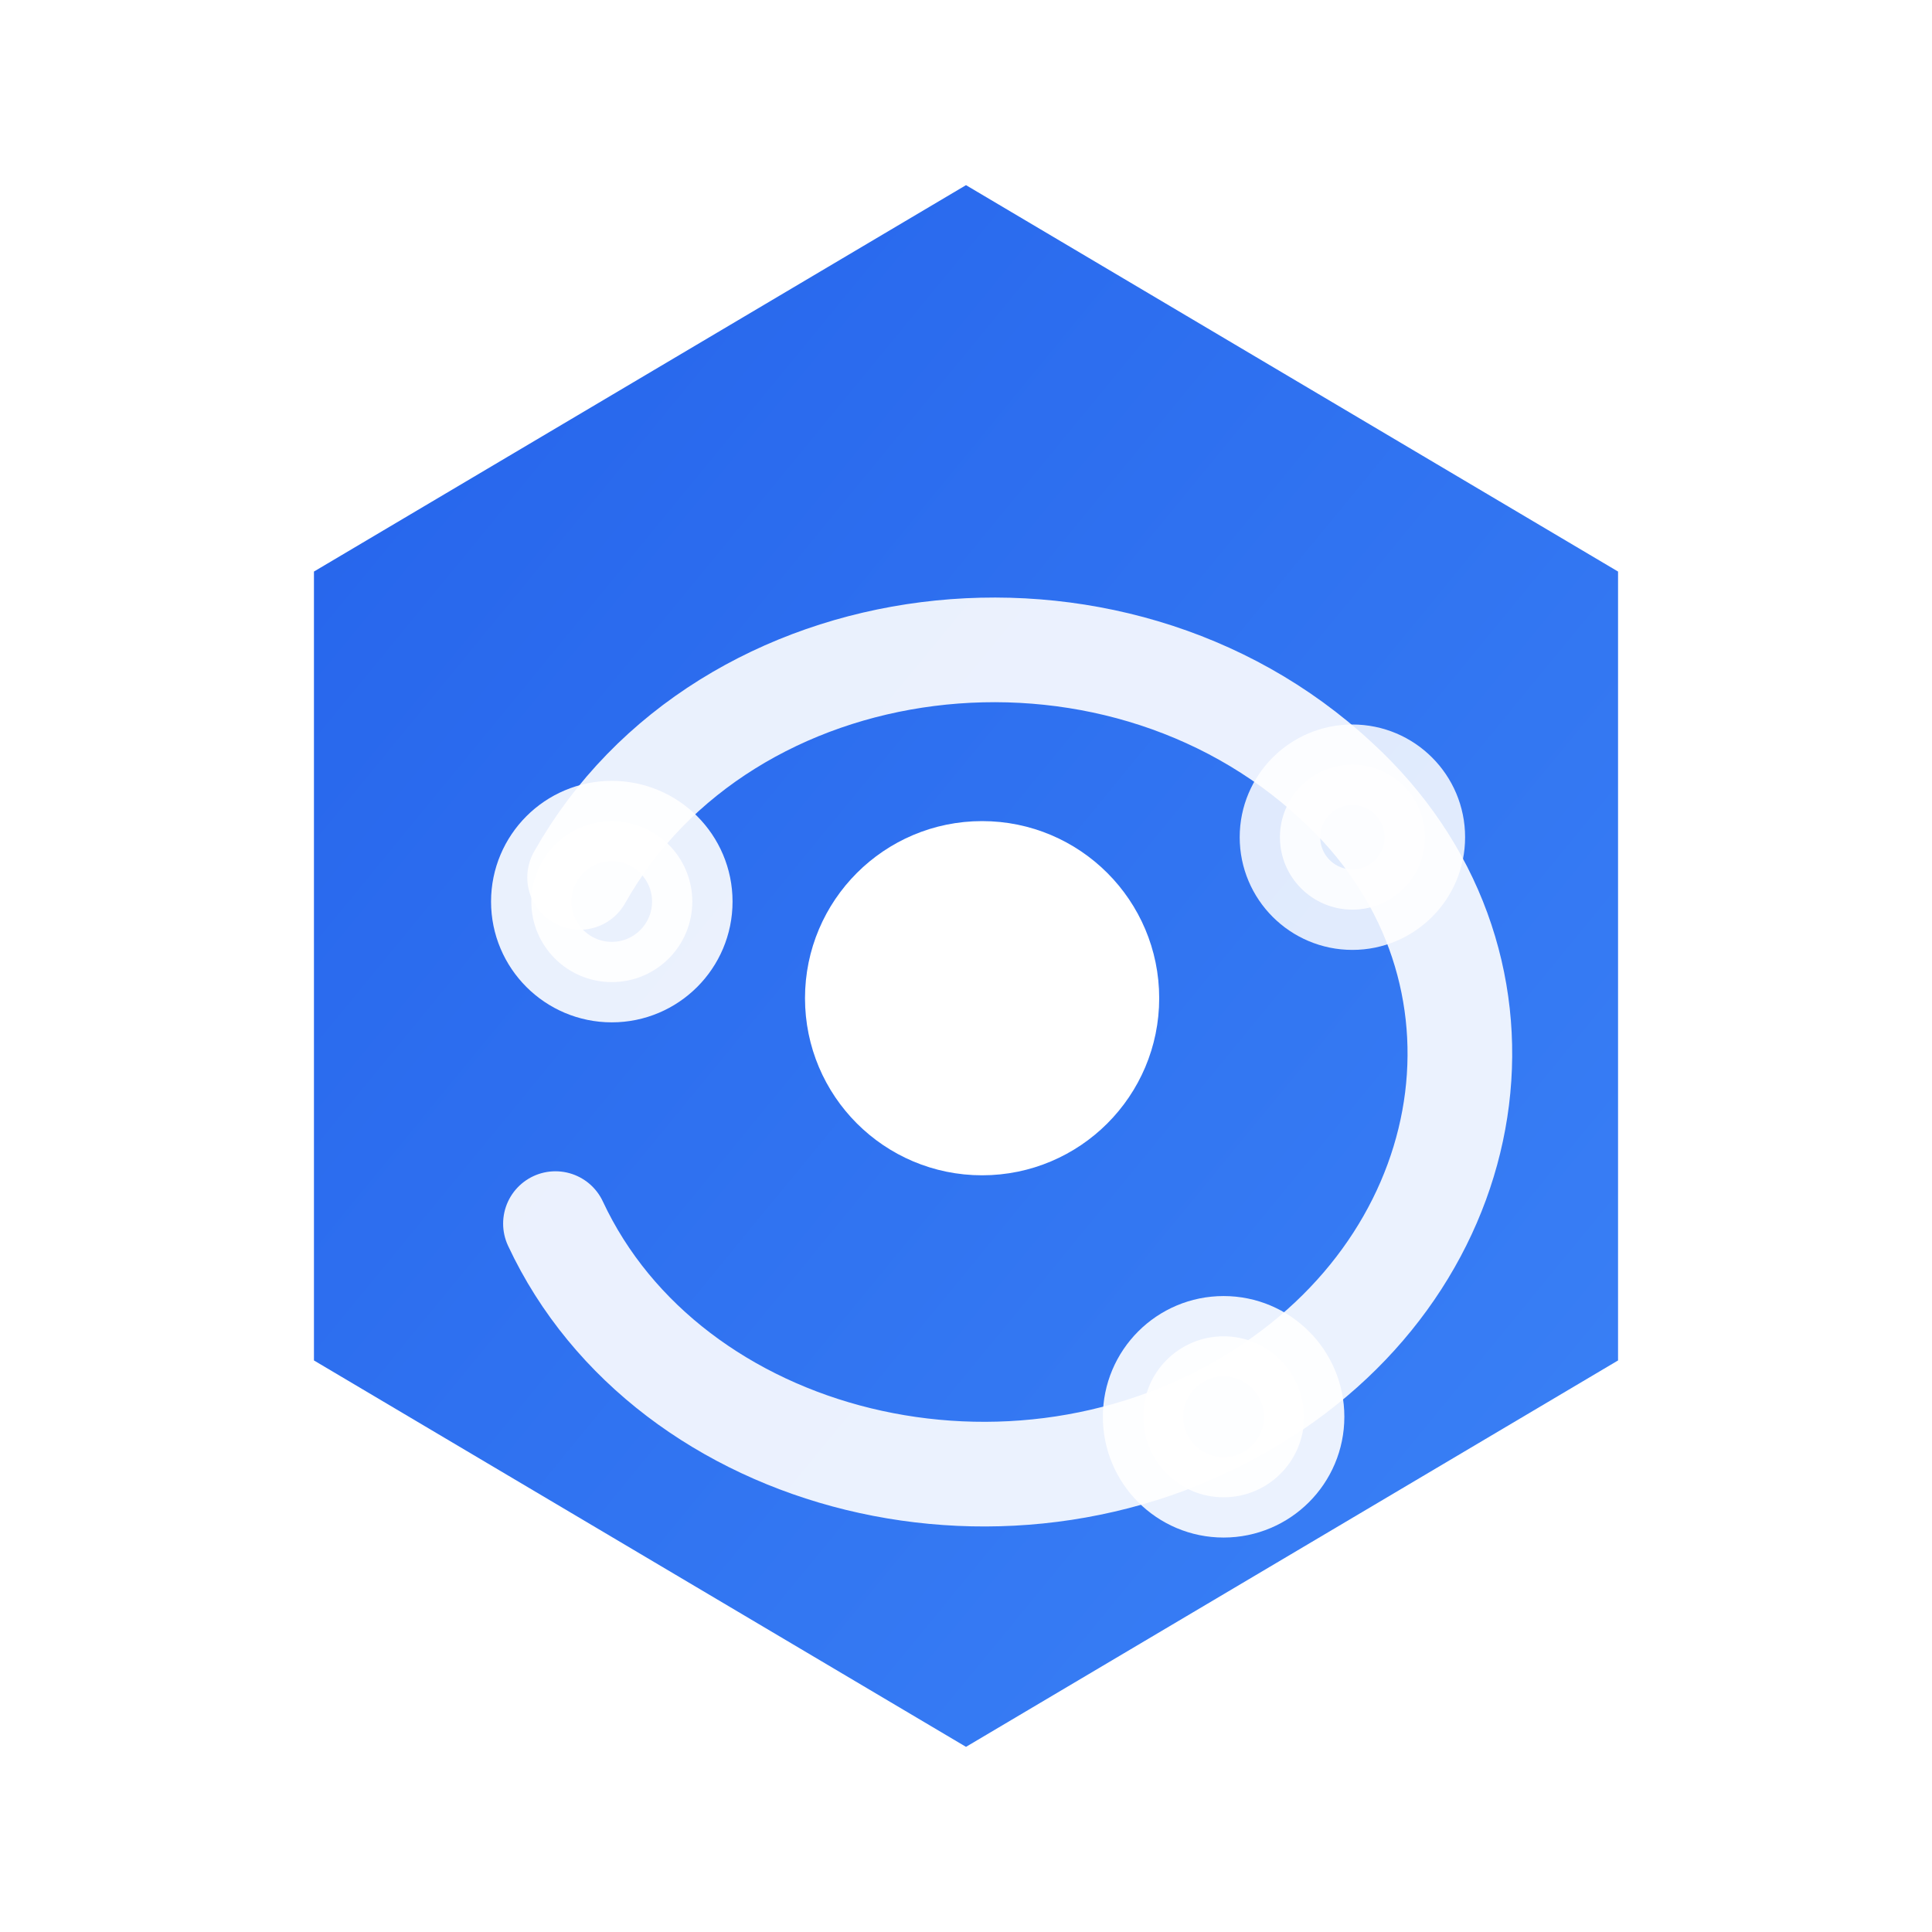 <svg xmlns="http://www.w3.org/2000/svg" viewBox="0 0 24 24" fill="none">
  <defs>
    <linearGradient id="hub-gradient" x1="0%" y1="0%" x2="100%" y2="100%">
      <stop offset="0%" stop-color="#2563eb"/>
      <stop offset="100%" stop-color="#3b82f6"/>
    </linearGradient>

    <filter id="soft-shadow" x="-20%" y="-20%" width="140%" height="140%">
      <feGaussianBlur in="SourceAlpha" stdDeviation="0.6"/>
      <feOffset dy="0.6"/>
      <feComponentTransfer>
        <feFuncA type="linear" slope="0.25"/>
      </feComponentTransfer>
      <feMerge>
        <feMergeNode/>
        <feMergeNode in="SourceGraphic"/>
      </feMerge>
    </filter>
  </defs>

  <!-- Hexagon Base -->
  <path
    d="M12 2.3L3.9 7.1V16.9L12 21.7L20.1 16.9V7.1L12 2.3Z"
    fill="url(#hub-gradient)"
  />

  <!-- Orbital system -->
  <g filter="url(#soft-shadow)" stroke="white" stroke-linecap="round">

    <!-- Central controller -->
    <circle cx="12.2" cy="11.8" r="1.7" fill="white"/>

    <!-- Orbit path -->
    <path
      d="M7.2 10.3c1.8-3.2 6.6-3.8 9.4-1.2
         2.4 2.2 1.9 5.8-0.9 7.6
         -3.1 2-7.4 0.9-8.8-2.1"
      stroke-width="1.3"
      fill="none"
      opacity="0.9"
    />

    <!-- Tool nodes (asymmetric, non-cross) -->
    <circle cx="7.6" cy="10.6" r="1" fill="white" opacity="0.9"/>
    <circle cx="16.8" cy="9.8" r="0.9" fill="white" opacity="0.85"/>
    <circle cx="15.2" cy="17" r="1" fill="white" opacity="0.9"/>

  </g>
</svg>
